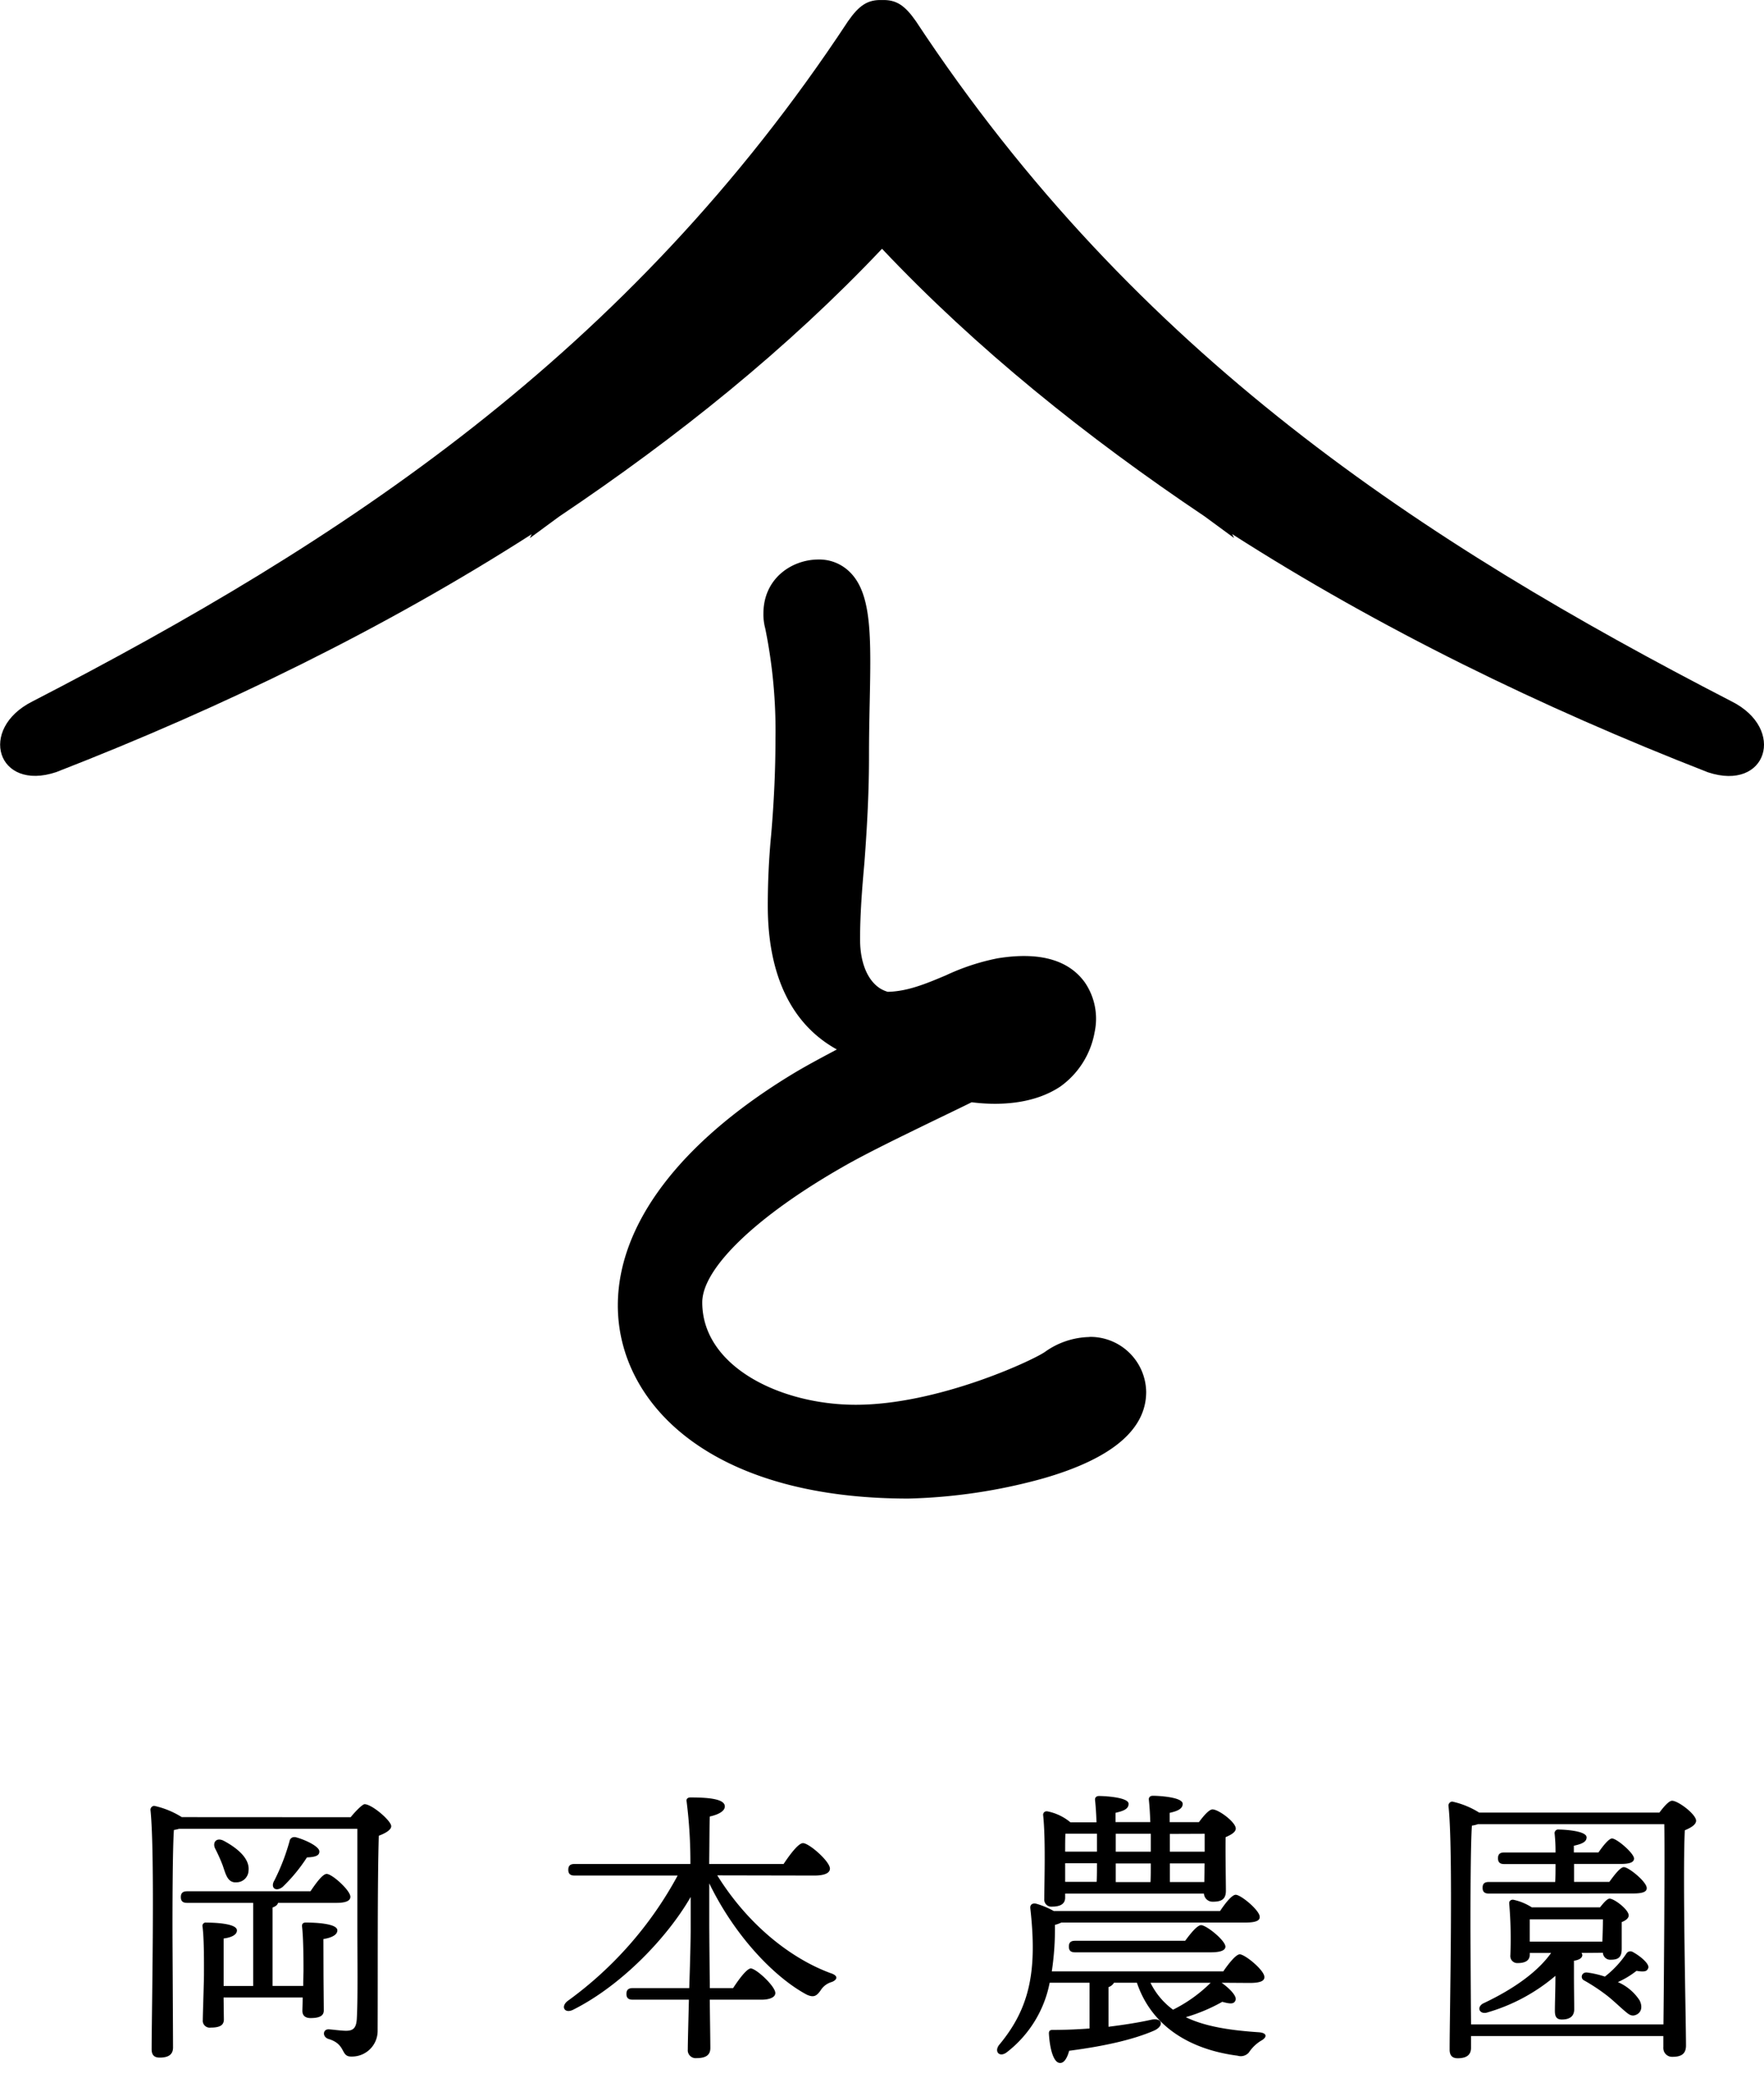 <svg id="レイヤー_1" data-name="レイヤー 1" xmlns="http://www.w3.org/2000/svg" viewBox="0 0 379.25 448.53"><defs><style>.cls-1{fill:#000;}</style></defs><g id="グループ_2" data-name="グループ 2"><path id="パス_1" data-name="パス 1" class="cls-1" d="M234.1,287.38a17,17,0,0,0-9.5,3.24c-3,2-23.14,11.32-40.62,11.32-16.2,0-33-8.23-33-22,0-7.31,11.56-18.46,30.17-29.1,5.05-2.91,12.48-6.5,19.67-10,2.8-1.35,5.52-2.66,8.08-3.92,4.68.6,12.8.81,19.08-3.39a18.29,18.29,0,0,0,7.36-11.69,13.82,13.82,0,0,0-2.09-10.66c-3.52-4.9-9.83-6.65-18.78-5.2a48,48,0,0,0-11.07,3.64c-4.22,1.78-8.22,3.47-12.54,3.56a6.92,6.92,0,0,1-1.55-.67c-2.8-1.73-4.4-5.6-4.4-10.63,0-5.36.44-11,.92-16.3.64-8.36,1-15.88,1-23,0-4.1.07-7.89.15-11.55.29-14,.48-23.23-4.15-27.95a9.31,9.31,0,0,0-6.85-2.82c-5.75,0-11.85,4.07-11.85,11.61a11.48,11.48,0,0,0,.39,3.19,110,110,0,0,1,2.2,23.87c0,6.46-.31,13.34-.92,20.45-.49,5.08-.73,10.24-.73,15.32,0,14.93,5.11,25.5,14.85,30.87-3,1.6-6.28,3.33-9.25,5.11-24.4,14.73-37.84,32.46-37.84,49.92,0,20.66,19.31,41.5,62.44,41.5a118.65,118.65,0,0,0,29.08-4.35c14.65-4.22,22.07-10.46,22.07-18.56a12,12,0,0,0-12.08-11.84Z"/><path id="パス_2" data-name="パス 2" class="cls-1" d="M372.27,150.75c-66.36-34.24-128-74.38-175.38-146.23-2.38-3.4-4.22-4.61-7.27-4.51-3.05-.1-4.89,1.11-7.27,4.51C135,76.37,73.33,116.51,7,150.75c-11.82,5.92-7.6,19.44,5.08,15.21C48,152,82.62,135.11,114.31,114.82l-.41.85,6.33-4.65c25.49-17.11,49.11-36.08,69.4-57.55C209.91,74.94,233.53,93.91,259,111l6.33,4.65-.42-.85C296.63,135.11,331.29,152,367.21,166,379.88,170.19,384.1,156.67,372.27,150.75Z"/><g id="グループ_1" data-name="グループ 1"><path id="パス_3" data-name="パス 3" class="cls-1" d="M75.39,390.59c1.06-1.31,2.55-2.8,3-2.8,1.55,0,5.72,3.55,5.72,4.73,0,.81-1.31,1.55-2.67,2.05-.31,10.51-.19,28.18-.25,41.86a5.51,5.51,0,0,1-5.43,5.6h-.29c-2.3,0-1-2.68-4.92-3.8-1.3-.5-1.12-2.05.07-2.05.56,0,2.67.31,3.79.31,1.55,0,2.18-.62,2.3-2.55.25-4.23.12-13.19.12-19.53V393.08H38.51a8.62,8.62,0,0,1-1.12.25c-.31,4.29-.31,18.53-.31,21,0,2.18.12,23.2.12,25.75,0,1.43-.87,2.18-2.86,2.18-1.24,0-1.74-.62-1.74-1.8,0-7.78.75-42.05-.25-51.44a.84.84,0,0,1,.82-.87h0a18.53,18.53,0,0,1,5.91,2.42Zm-5.84,33.46c0,1.25.06,6.84.06,8.09s-1.12,1.62-2.86,1.62c-1.06,0-1.74-.5-1.74-1.56,0-.43.06-1.55.06-2.86h-17l.06,4.73c0,1.37-1.12,1.74-2.86,1.74a1.49,1.49,0,0,1-1.67-1.28,1.29,1.29,0,0,1,0-.34c0-1.12.25-8.21.25-9.82s.06-7.53-.31-10.27a.72.72,0,0,1,.54-.86.82.82,0,0,1,.27,0c1.86,0,6.59.19,6.59,1.68,0,.87-1,1.49-2.86,1.74v10.2h6.35V409H40.25c-.81,0-1.37-.25-1.37-1.24s.56-1.25,1.37-1.25h26.5c1.18-1.74,2.61-3.73,3.48-3.73,1.18,0,5.1,3.55,5.1,4.91,0,.88-1,1.31-3,1.31H59.78c-.13.44-.5.75-1.18,1v16.85h6.59c0-1.43.06-2.73.06-3.36,0-1.49,0-6.84-.31-9.39-.06-.62.25-.87.81-.87,2,0,6.78.19,6.78,1.68,0,.93-1.12,1.56-3,1.87ZM47.9,401a36.4,36.4,0,0,0-1.61-3.61c-.69-1.31.18-2.55,1.8-1.74,3,1.61,5.66,3.85,5.34,6.47a2.59,2.59,0,0,1-2.71,2.46l-.33,0C48.9,404.4,48.52,402.84,47.9,401Zm11,3.36a45.45,45.45,0,0,0,3.36-8.65,1,1,0,0,1,1.09-.84l.15,0c2.18.56,5.23,2.05,5.16,3.11,0,.81-.74,1.18-2.67,1.25a35.31,35.31,0,0,1-5.22,6.34c-1.43,1.12-2.62.25-1.87-1.24Z"/><path id="パス_4" data-name="パス 4" class="cls-1" d="M154.21,403.09c6.41,10.33,15.49,17.73,24.32,21,2,.63,1.31,1.56.25,1.93a4.17,4.17,0,0,0-2.36,1.8c-.87,1.24-1.5,1.56-2.93.93-6.59-3.48-15.3-12.19-21-23.94v8.58c0,2.24.06,8.21.12,13.93h5c1.31-2,2.93-4.16,3.8-4.23,1.24.07,5.28,3.86,5.28,5.29,0,.93-1.24,1.43-3,1.43H152.59c.07,4.91.13,9.2.13,10.39,0,1.43-.87,2.17-2.93,2.17a1.72,1.72,0,0,1-1.92-1.49,2.29,2.29,0,0,1,0-.37c0-1.31.12-5.79.24-10.7H136.05c-.81,0-1.37-.25-1.37-1.24s.56-1.25,1.37-1.25h12.13c.18-5.16.31-10.32.31-12.5v-7.09c-4.85,8.46-14.68,18.91-25.19,24.2-1.87,1-2.86-.62-1.24-1.86a80.39,80.39,0,0,0,23.63-26.94H123.55c-.81,0-1.37-.25-1.37-1.24s.56-1.25,1.37-1.25h24.88a104,104,0,0,0-.81-13.43c-.13-.56.25-.87.81-.87,4.16,0,7.4.37,7.4,1.93,0,1-1.31,1.74-3.24,2.17-.06,1.93-.06,6-.12,10.2h16c1.37-2.05,3.18-4.48,4.17-4.48,1.31,0,5.79,3.92,5.79,5.48,0,.93-1.12,1.49-3.36,1.49Z"/><path id="パス_5" data-name="パス 5" class="cls-1" d="M262.64,426.17c1.74,1.24,3.3,2.86,3,3.73s-1.05.87-2.86.37a37.23,37.23,0,0,1-7.84,3.3c4,1.93,9.09,2.8,15.68,3.24,1.8.12,1.93,1.06.43,1.86a8.41,8.41,0,0,0-2.55,2.49,2.3,2.3,0,0,1-2.42.69c-10.2-1.31-18.48-6.28-21.65-15.68H239.5a2.15,2.15,0,0,1-1.18.94v8.52c3.54-.44,6.65-.94,9.14-1.5s2.92,1.37.56,2.37c-3.92,1.68-9.58,3.17-18.16,4.29-.38,1.43-1.06,2.74-2.05,2.61-1.31-.12-2.12-3-2.3-6.34,0-.56.24-.75.74-.75,2.8,0,5.48-.12,8-.31v-9.83h-8.58a24.83,24.83,0,0,1-9.2,14.93c-1.62,1.24-2.8-.19-1.62-1.62,6.66-8,8.15-16.05,6.66-29.35-.06-.81.5-1.12,1.31-.94a18.17,18.17,0,0,1,3.73,1.56h35.76c1.12-1.68,2.55-3.49,3.36-3.49,1.12,0,5.16,3.36,5.16,4.73.06.81-.81,1.24-3.05,1.24H228.18a7.49,7.49,0,0,1-1.37.5,62.69,62.69,0,0,1-.68,10H263c1.18-1.74,2.74-3.67,3.54-3.67,1.12,0,5.29,3.42,5.29,4.85.06.87-.87,1.3-3.17,1.3ZM229,407.88c0,1.31-1,1.93-2.8,1.93a1.51,1.51,0,0,1-1.68-1.32,1.09,1.09,0,0,1,0-.36c0-3.92.31-12.69-.25-18a.74.74,0,0,1,.66-.81h.21a11.08,11.08,0,0,1,5,2.37h5.6c-.06-2-.19-3.67-.31-4.79-.06-.56.31-.87.87-.87,1.06,0,6.34.25,6.34,1.68,0,1.12-1.12,1.55-2.8,1.93v2h7.47c-.07-2-.19-3.67-.31-4.79-.07-.56.31-.87.87-.87,1.06,0,6.4.25,6.4,1.74,0,1.06-1.11,1.56-2.8,1.93v2h6.29c.93-1.25,2.17-2.74,2.92-2.74,1.31,0,5,2.74,5,4.11,0,.81-1.06,1.37-2.18,1.86-.06,3.67.06,9.64.06,11.51s-1,2.36-2.8,2.36a1.85,1.85,0,0,1-1.92-1.74H229Zm6.84-9.89v-3.85h-6.78c-.06,1.05-.06,2.55-.06,3.85ZM229,400.48v4h6.78c.06-1.24.06-2.61.06-4Zm25.81,16.67c1.18-1.62,2.61-3.36,3.42-3.36,1.12,0,5.16,3.23,5.23,4.6,0,.81-1,1.24-3.18,1.24H231.16c-.8,0-1.36-.24-1.36-1.24s.56-1.24,1.36-1.24Zm-14.93-23V398h7.53v-3.85Zm7.47,10.38c.06-1.24.06-2.61.06-4h-7.53v4Zm0,21.65a15.77,15.77,0,0,0,4.85,5.78,31.16,31.16,0,0,0,8.08-5.78Zm4.16-32V398H259v-3.85Zm7.47,6.34h-7.46v4h7.4Z"/><path id="パス_6" data-name="パス 6" class="cls-1" d="M356.76,389.6c.93-1.25,2.05-2.55,2.73-2.55,1.31,0,5.16,2.92,5.16,4.29,0,.87-1.18,1.55-2.42,2.05-.5,9.45.25,41.3.25,46.27,0,1.93-1.18,2.43-2.93,2.43a1.87,1.87,0,0,1-1.94-1.78,1.83,1.83,0,0,1,0-.33v-2.36H316.26v2.55c0,1.43-.87,2.23-2.86,2.23-1.24,0-1.74-.68-1.74-1.86,0-7.84.81-42.92-.25-52.43a.86.86,0,0,1,.82-.88h0a18.2,18.2,0,0,1,5.79,2.37Zm.87,45.53c.12-11,.31-36.95.18-43.05H317.76a6.59,6.59,0,0,1-1.31.32c-.31,4.35-.31,19-.31,21.52,0,1.61.06,13.93.13,21.21ZM340,419.76a.73.73,0,0,1,.19.44c0,.62-.62,1.06-1.8,1.24v3.24c0,2.8.06,5.72.06,7.15s-.81,2.24-2.67,2.24c-1.18,0-1.49-.69-1.49-1.87,0-1.68.12-4.48.12-7.52a39.45,39.45,0,0,1-14.49,7.83c-1.68.63-2.61-.93-1.12-1.86,6.9-3.24,11.94-7,14.68-10.89H328.9v.31c0,1.31-.94,1.87-2.62,1.87a1.48,1.48,0,0,1-1.56-1.38,1,1,0,0,1,0-.3,88,88,0,0,0-.25-11.13.7.7,0,0,1,.61-.79.69.69,0,0,1,.32,0,11.84,11.84,0,0,1,3.92,1.62H344c.74-.94,1.55-1.87,2.05-1.87,1,0,4.11,2.36,4.11,3.61,0,.62-.69,1.12-1.5,1.43v5.72c0,1.93-.81,2.37-2.36,2.37a1.57,1.57,0,0,1-1.68-1.44v-.06ZM320.12,407c-.81,0-1.37-.25-1.37-1.25s.56-1.24,1.37-1.24h14.24c.07-1.18.07-2.49.07-3.85h-11c-.81,0-1.37-.25-1.37-1.25s.56-1.24,1.37-1.24h11a35.24,35.24,0,0,0-.19-4,.8.8,0,0,1,.61-.93.77.77,0,0,1,.26,0c1.06,0,6,.25,6,1.68,0,1-1.06,1.43-2.74,1.8v1.44h5.29c1-1.44,2.24-3,2.92-3,1,0,4.66,3.11,4.73,4.29,0,.81-.87,1.18-2.86,1.18H338.41v3.86H346c1.13-1.56,2.37-3.17,3.12-3.17,1.05,0,4.91,3.17,4.91,4.47.06.81-.81,1.19-2.92,1.19Zm24.38,10.33c.06-1.5.12-3.36.12-4.79H328.89v4.79Zm9.83,5.72c-.19.62-.69.87-2.49.56a19.23,19.23,0,0,1-4,2.42,10.65,10.65,0,0,1,4.66,3.92c.69,1.37.38,2.55-.62,3.05s-1.62.06-2.49-.69c-1.06-.87-2.61-2.42-4.17-3.6a41,41,0,0,0-4.66-3.05c-.87-.44-.56-1.87.74-1.68a20.1,20.1,0,0,1,3.74.87,21.42,21.42,0,0,0,4.66-5,1,1,0,0,1,1.31-.31c1.93,1.06,3.67,2.68,3.36,3.49Z"/></g></g></svg>